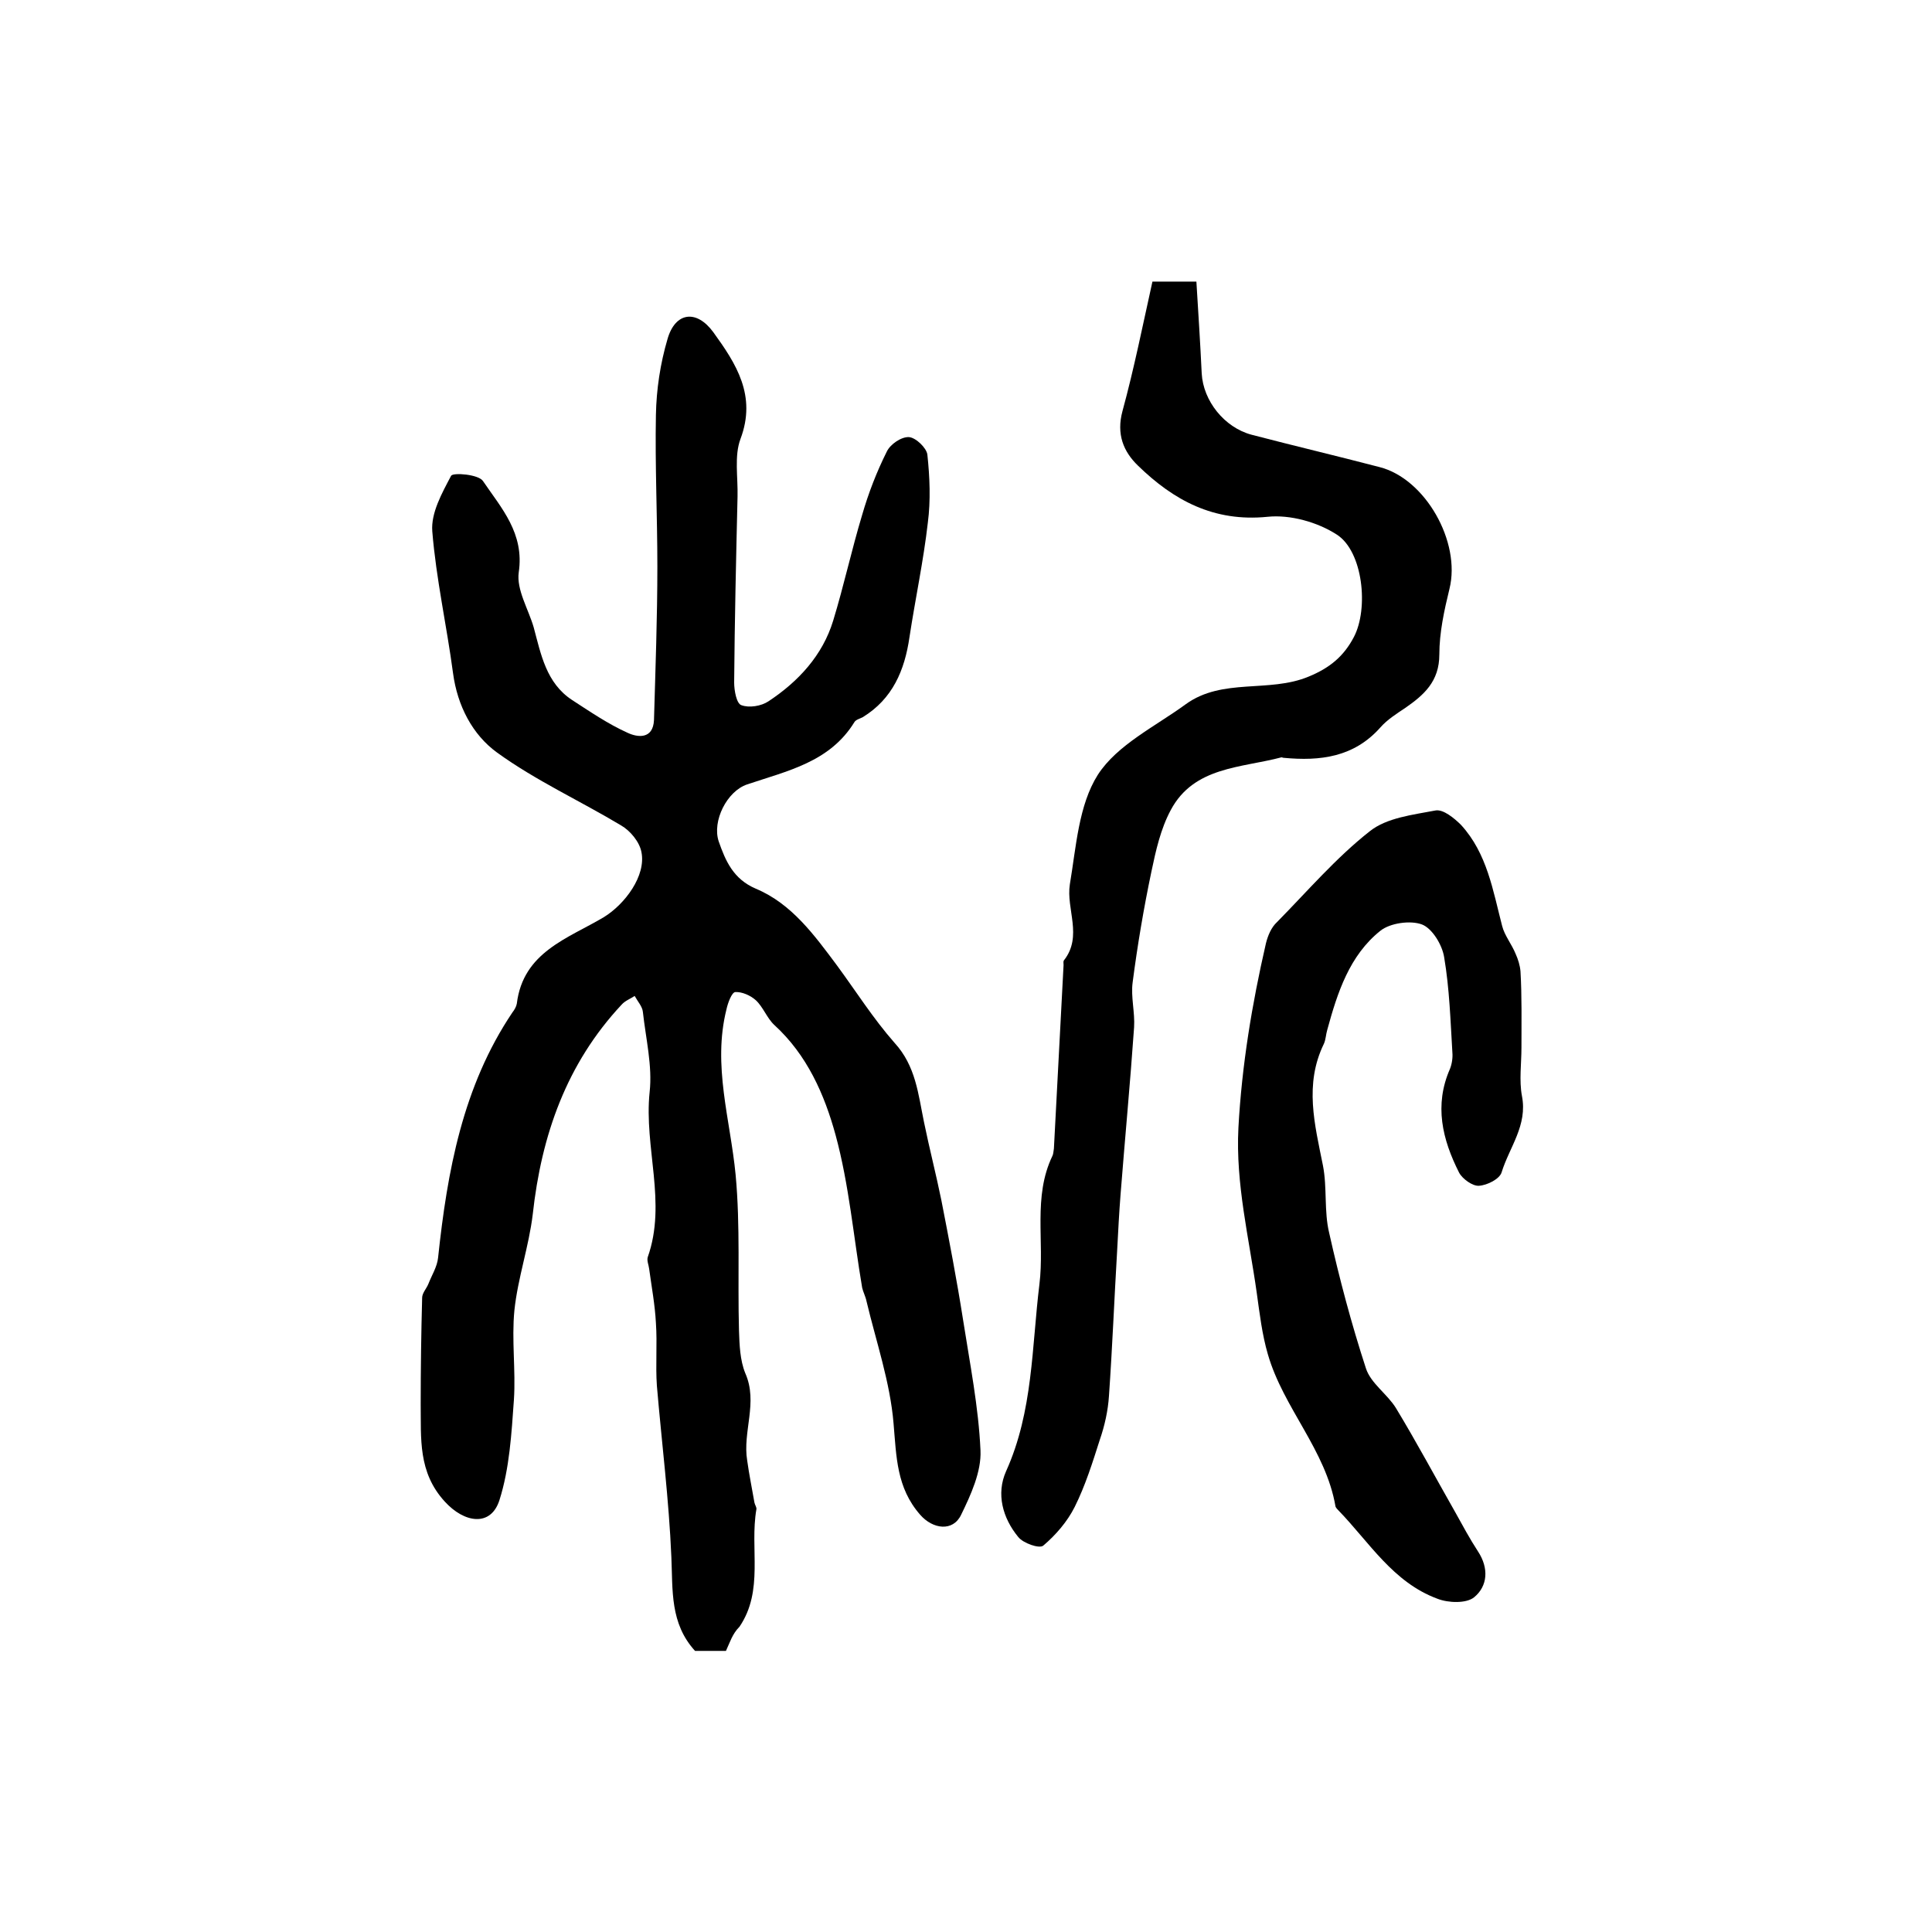 <?xml version="1.0" encoding="utf-8"?>
<!-- Generator: Adobe Illustrator 22.0.0, SVG Export Plug-In . SVG Version: 6.00 Build 0)  -->
<svg version="1.1" id="图层_1" xmlns="http://www.w3.org/2000/svg" xmlns:xlink="http://www.w3.org/1999/xlink" x="0px" y="0px"
	 viewBox="0 0 400 400" style="enable-background:new 0 0 400 400;" xml:space="preserve">
<style type="text/css">
	.st0{fill:#FFFFFF;}
</style>
<g>
	
	<path d="M150.3,341.8c-2.2,0-4.6,0-6.4,0c-5.2-5.7-4.6-12.5-4.9-19.4c-0.5-11.9-2-23.7-3-35.5c-0.3-4.3,0.1-8.7-0.2-13
		c-0.2-3.8-0.9-7.5-1.4-11.2c-0.1-0.8-0.5-1.7-0.3-2.4c4-11.3-0.8-22.7,0.4-34.2c0.6-5.4-0.8-11.1-1.4-16.6
		c-0.1-1.1-1.1-2.2-1.7-3.3c-0.9,0.6-2,1-2.7,1.8c-11.4,12.2-16.6,27-18.4,43.4c-0.8,6.7-3.1,13.2-3.8,19.9
		c-0.6,6.1,0.3,12.4-0.1,18.5c-0.5,7-0.9,14.2-3,20.8c-1.8,5.6-7.3,4.7-11.3,0.3c-5.6-6.1-4.9-13.1-5-20.2c0-7.3,0.1-14.6,0.3-22
		c0-1,0.9-1.9,1.3-2.9c0.7-1.8,1.8-3.5,2-5.4c1.9-17.9,5.1-35.5,15.4-50.8c0.4-0.5,0.8-1.2,0.9-1.8c1.3-10.7,10.6-13.5,18-17.9
		c4.4-2.7,8.8-8.6,7.8-13.5c-0.4-2.1-2.3-4.4-4.2-5.5c-8.5-5.1-17.7-9.3-25.7-15.1c-5.1-3.7-8.2-9.7-9.1-16.4
		c-1.3-9.8-3.5-19.5-4.3-29.4c-0.3-3.8,2-7.9,3.9-11.5c0.4-0.7,5.7-0.3,6.6,1.1c3.8,5.6,8.6,10.8,7.4,18.9c-0.5,3.6,2,7.6,3.1,11.4
		c1.5,5.6,2.6,11.5,7.9,15c3.7,2.4,7.5,5,11.5,6.8c2.1,1,5.3,1.4,5.5-2.6c0.3-10.6,0.7-21.2,0.7-31.8c0-10.5-0.5-20.9-0.3-31.4
		c0.1-5.3,0.9-10.6,2.4-15.7c1.6-5.6,6-6.2,9.5-1.4c4.7,6.5,9,13.1,5.6,22.1c-1.3,3.5-0.5,7.9-0.6,11.9c-0.3,12.8-0.6,25.7-0.7,38.5
		c0,1.7,0.5,4.4,1.5,4.7c1.6,0.6,4.1,0.2,5.6-0.8c6.2-4.1,11.2-9.5,13.4-16.7c2.2-7.2,3.8-14.6,6-21.9c1.3-4.5,3-8.9,5.1-13.1
		c0.7-1.5,3-3.1,4.6-3c1.4,0.1,3.6,2.2,3.8,3.6c0.5,4.7,0.7,9.5,0.1,14.1c-0.9,7.9-2.6,15.8-3.8,23.7c-1,6.9-3.5,12.8-9.7,16.6
		c-0.6,0.3-1.4,0.5-1.7,1c-5.1,8.3-13.9,10.1-22.2,12.9c-4.2,1.4-7.3,7.6-5.9,11.8c1.4,4,3,7.8,7.7,9.8c7.4,3.1,12.1,9.6,16.8,15.9
		c3.9,5.3,7.5,11,11.9,16c4.4,4.8,4.9,10.6,6.1,16.4c1.1,5.4,2.5,10.8,3.6,16.2c1.6,8.2,3.2,16.5,4.5,24.8c1.4,9,3.2,18,3.6,27
		c0.2,4.4-2,9.2-4,13.3c-1.7,3.6-5.9,3-8.5,0c-4.9-5.6-4.9-12-5.5-18.9c-0.7-8.5-3.6-16.9-5.6-25.3c-0.2-1-0.7-1.9-0.9-2.8
		c-1.8-10.6-2.7-21.3-5.5-31.6c-2.3-8.4-5.9-16.6-12.7-22.8c-1.5-1.4-2.3-3.7-3.8-5.1c-1.1-1-2.9-1.8-4.3-1.7
		c-0.7,0.1-1.5,2.2-1.8,3.6c-2.9,11.6,0.8,22.8,1.9,34.2c1,10.7,0.4,21.5,0.7,32.3c0.1,2.9,0.2,6.1,1.3,8.8
		c2.7,6.1-0.6,12.1,0.4,18.1c0.4,2.9,1,5.8,1.5,8.7c0.1,0.5,0.5,1,0.4,1.4c-1.4,8.1,1.6,16.8-3.5,24.3
		C151.6,338.3,151.1,340.1,150.3,341.8z"/>
	<path d="M238.6,58.3c3,0,5.8,0,9.1,0c0.4,6.5,0.8,12.7,1.1,19c0.3,5.7,4.7,11.2,10.3,12.7c8.8,2.3,17.7,4.4,26.5,6.7
		c9.5,2.4,16.9,15.5,14.5,25.2c-1.1,4.5-2.1,9.1-2.1,13.6c0,5.6-3.2,8.4-7.1,11.1c-1.8,1.2-3.7,2.4-5.1,4c-5.5,6.2-12.5,7-20,6.3
		c-0.2,0-0.3-0.1-0.5-0.1c-8.3,2.2-18.1,1.9-22.9,10.9c-2.1,3.9-3.1,8.4-4,12.7c-1.6,7.6-2.9,15.3-3.9,23c-0.4,3,0.5,6.2,0.3,9.3
		c-0.8,11.5-1.9,23.1-2.8,34.6c-0.3,3.8-0.5,7.7-0.7,11.5c-0.6,10.1-1,20.2-1.7,30.2c-0.2,3.1-0.9,6.2-1.9,9.1
		c-1.5,4.7-3,9.5-5.2,13.9c-1.5,3-3.9,5.8-6.5,8c-0.8,0.7-4.2-0.5-5.2-1.8c-3.2-3.9-4.6-8.9-2.5-13.6c5.6-12.4,5.3-25.7,6.9-38.7
		c1.1-8.9-1.4-18.1,2.7-26.6c0.2-0.4,0.2-1,0.3-1.5c0.7-12.7,1.3-25.3,2-38c0-0.3-0.1-0.8,0.1-1c3.9-5,0.4-10.6,1.2-15.7
		c1.3-7.7,1.8-16.4,5.8-22.7c4-6.2,11.9-10,18.2-14.6c7.6-5.5,17.2-2.3,25.4-5.7c4.4-1.8,7.3-4.2,9.4-8.2c3.1-5.9,1.9-17.7-3.5-21.2
		c-4-2.6-9.7-4.2-14.4-3.7c-11.1,1.1-19.4-3.4-26.8-10.6c-3-2.9-4.5-6.5-3.2-11.3C234.8,76.3,236.6,67.3,238.6,58.3z"/>
	<path d="M315,216.9c0,3.3-0.5,6.8,0.1,10c1.2,6.1-2.6,10.6-4.2,15.8c-0.4,1.4-3,2.7-4.7,2.8c-1.3,0.1-3.4-1.4-4.1-2.7
		c-3.5-6.9-5.2-14-1.9-21.5c0.4-1,0.6-2.3,0.5-3.4c-0.4-6.6-0.6-13.2-1.7-19.7c-0.4-2.6-2.5-6-4.6-6.8c-2.4-0.9-6.6-0.3-8.6,1.3
		c-6.4,5.1-8.9,12.8-11,20.5c-0.3,1-0.3,2-0.7,2.9c-4.1,8.4-1.9,16.7-0.2,25.2c0.9,4.6,0.2,9.5,1.3,14c2.1,9.4,4.6,18.8,7.6,28
		c1,3.1,4.4,5.3,6.2,8.2c4.3,7.1,8.2,14.4,12.3,21.6c1.5,2.7,3,5.5,4.7,8.1c2.3,3.5,2,7.2-0.8,9.5c-1.6,1.3-5.3,1.2-7.6,0.3
		c-9.2-3.4-14.1-11.7-20.5-18.3c-0.2-0.2-0.5-0.5-0.6-0.8c-2-11.7-10.8-20.4-14-31.5c-1.2-4.1-1.7-8.4-2.3-12.7
		c-1.6-11.4-4.4-22.6-3.8-34.2c0.7-12.9,2.8-25.6,5.7-38.2c0.4-1.6,1.1-3.3,2.3-4.4c6.3-6.4,12.2-13.3,19.2-18.8
		c3.5-2.8,8.9-3.4,13.6-4.3c1.6-0.3,3.9,1.6,5.3,3c5.4,5.9,6.6,13.6,8.5,20.9c0.5,2,2,3.8,2.8,5.8c0.5,1.1,0.9,2.4,1,3.6
		C315.1,206.2,315,211.6,315,216.9z"/>
</g>
</svg>
